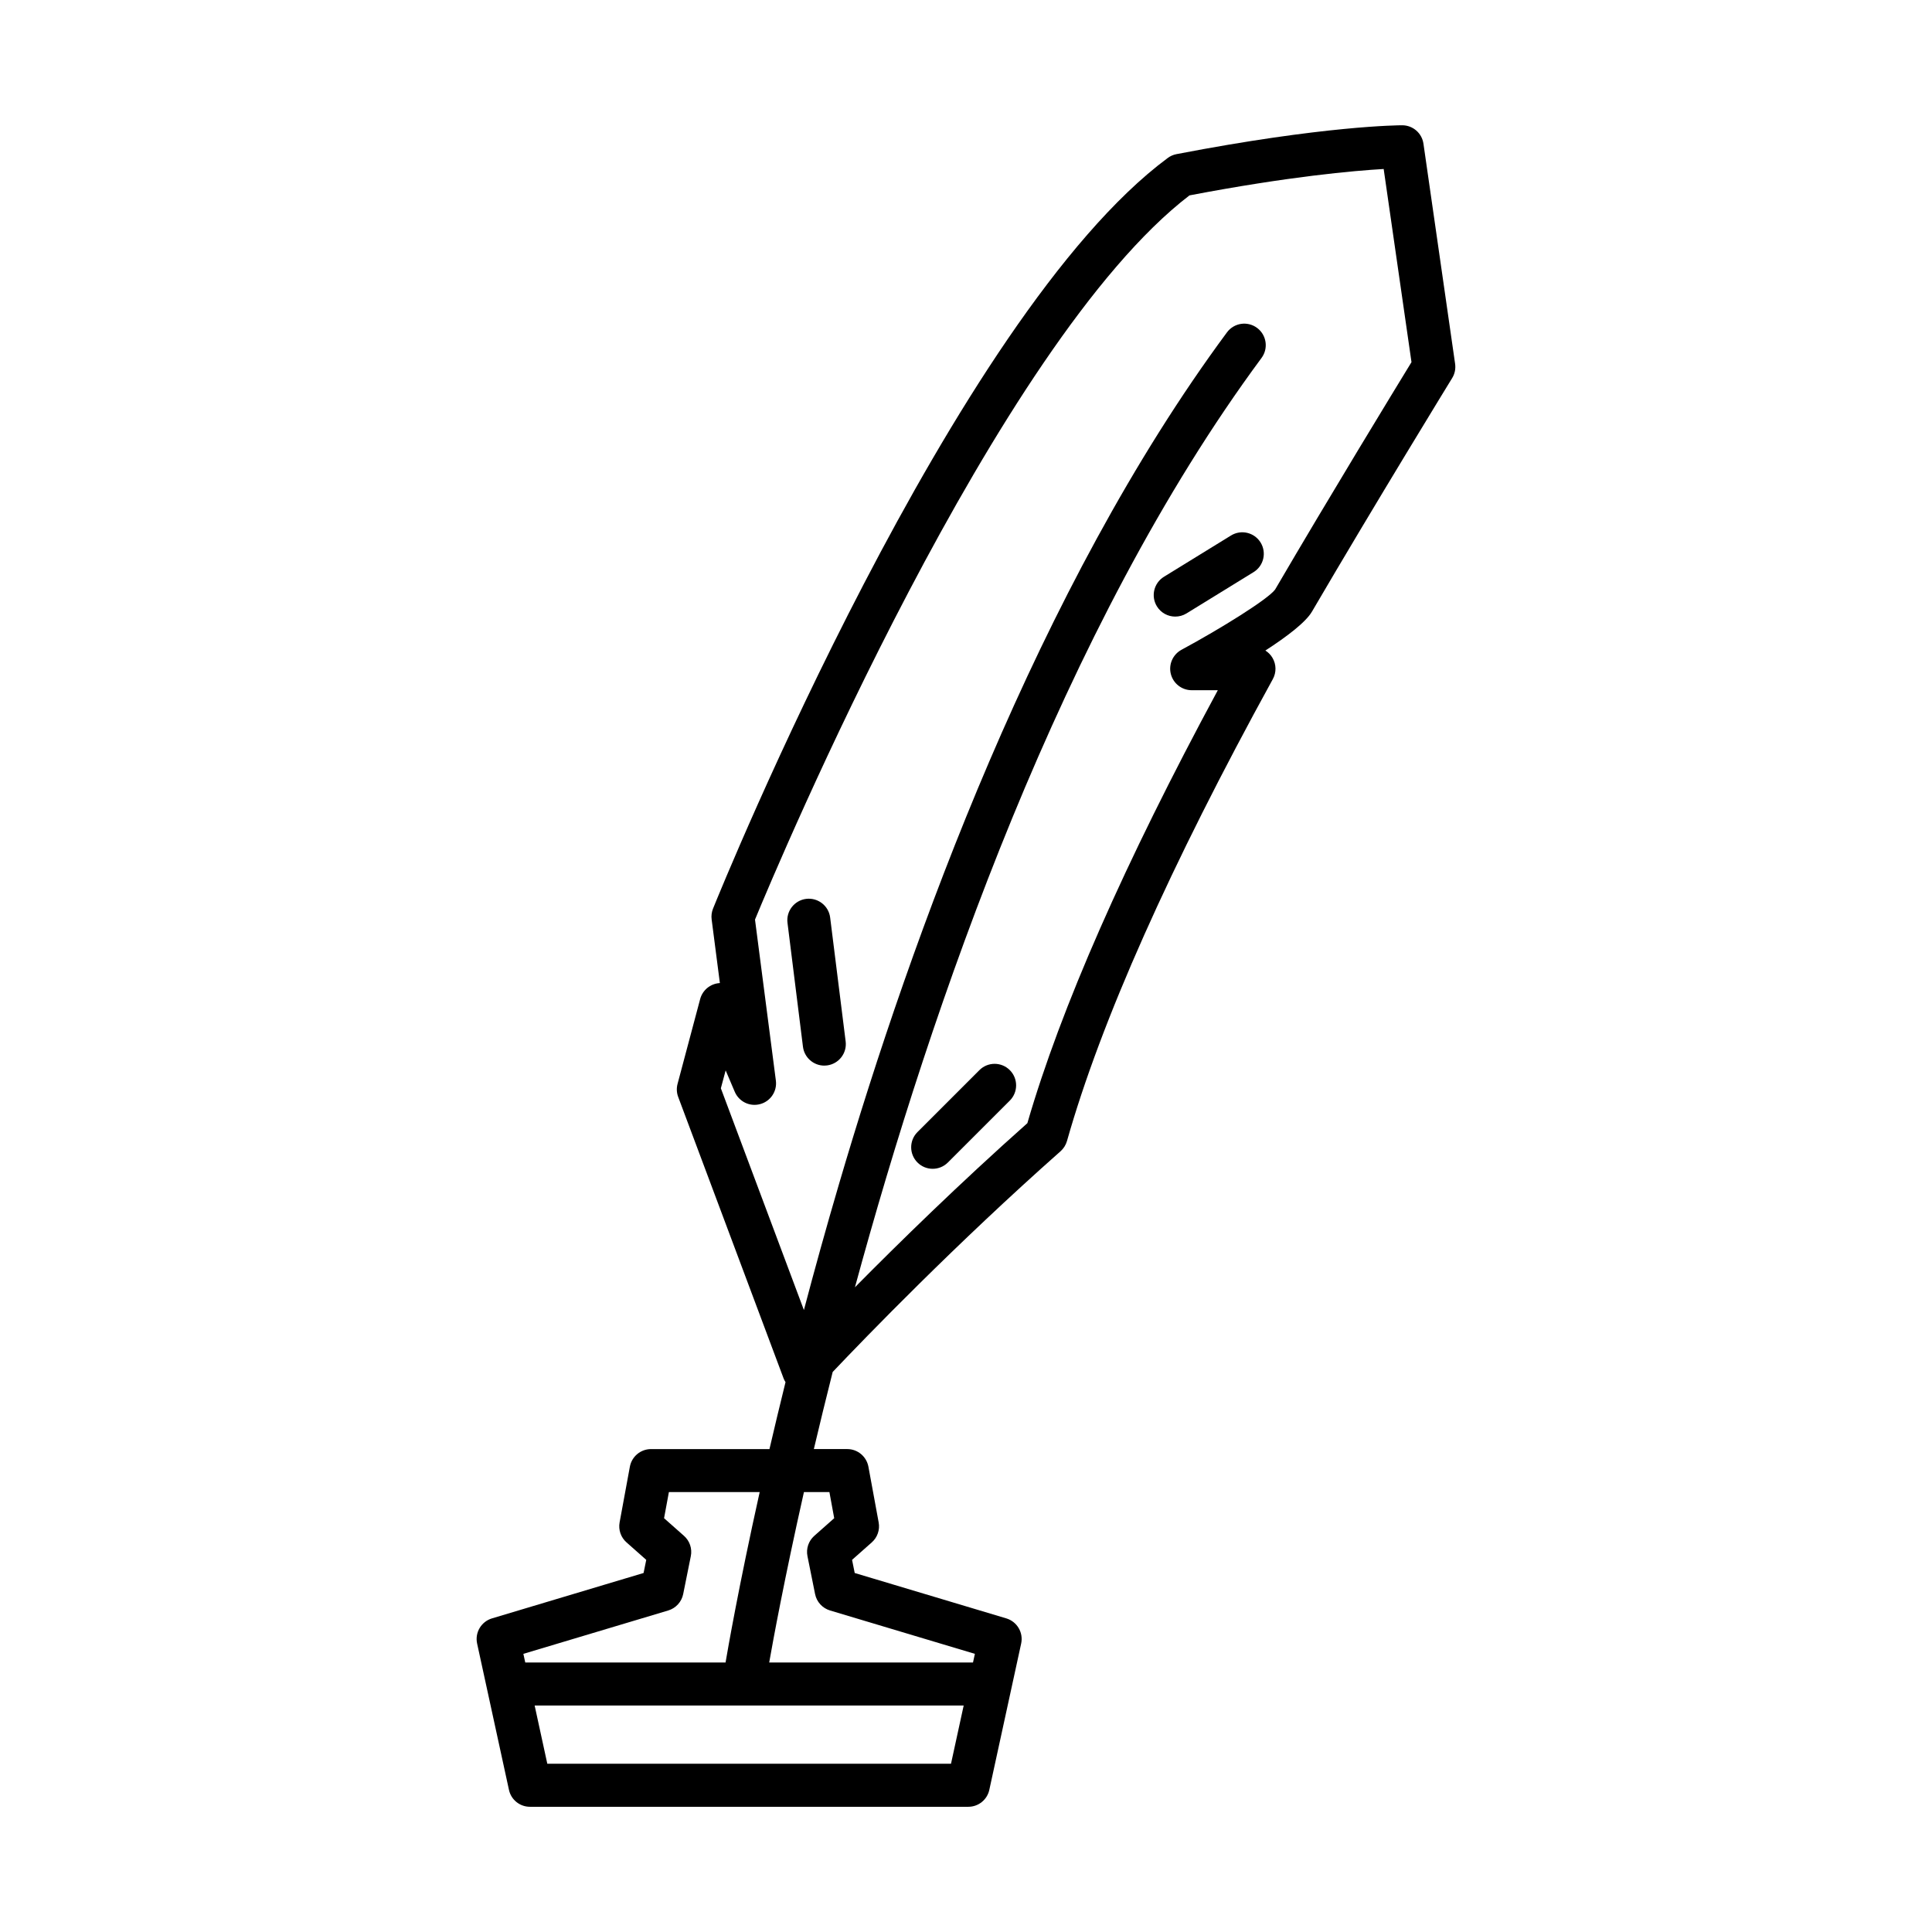 <?xml version="1.0" encoding="UTF-8"?>
<!-- Uploaded to: ICON Repo, www.iconrepo.com, Generator: ICON Repo Mixer Tools -->
<svg fill="#000000" width="800px" height="800px" version="1.1" viewBox="144 144 512 512" xmlns="http://www.w3.org/2000/svg">
 <g>
  <path d="m521.23 182.09c-0.402-2.812-2.805-4.891-5.633-4.891-0.828 0-20.625 0.09-59.828 7.652-0.836 0.16-1.629 0.508-2.312 1.02-56.559 41.93-117.92 192.54-120.5 198.93-0.363 0.91-0.492 1.898-0.363 2.871l2.18 16.848c-0.035 0-0.082 0-0.117 0.012-2.422 0.176-4.473 1.867-5.106 4.219l-5.992 22.488c-0.309 1.148-0.25 2.352 0.168 3.465l27.973 74.695c0.121 0.316 0.301 0.598 0.469 0.887-1.531 6.195-2.949 12.133-4.254 17.738h-31.395c-2.746 0-5.106 1.977-5.602 4.676l-2.715 14.746c-0.363 1.969 0.328 3.984 1.828 5.305l5.231 4.629-0.707 3.481-40.18 12.031c-2.856 0.863-4.566 3.762-3.934 6.672l8.438 38.77c0.562 2.621 2.883 4.484 5.566 4.484h116.17c2.676 0 4.992-1.863 5.562-4.484l8.438-38.77c0.637-2.906-1.078-5.809-3.93-6.672l-40.18-12.031-0.699-3.481 5.223-4.629c1.496-1.32 2.191-3.336 1.824-5.297l-2.715-14.758c-0.5-2.699-2.852-4.676-5.598-4.676h-8.863c1.516-6.422 3.18-13.254 4.992-20.434 8.66-9.129 32.719-34.012 60.375-58.48 0.82-0.73 1.414-1.672 1.715-2.719 8.977-31.719 27.332-72.902 54.551-122.41 0.969-1.762 0.941-3.906-0.09-5.644-0.469-0.801-1.125-1.457-1.883-1.934 5.738-3.715 10.699-7.496 12.344-10.312 16.871-28.844 36.953-61.555 37.152-61.883 0.699-1.133 0.973-2.473 0.785-3.789zm-200.13 388.7c2.012-0.609 3.531-2.273 3.949-4.336l2.023-10.047c0.406-1.996-0.289-4.051-1.809-5.391l-5.281-4.676 1.281-6.918h24.059c-5.617 25.266-8.516 42.047-9.043 45.156h-53.082l-0.5-2.289zm-32.059 40.621-3.356-15.434h113.7l-3.359 15.434zm74.762-71.988 1.27 6.918-5.281 4.676c-1.523 1.344-2.207 3.402-1.805 5.391l2.019 10.047c0.418 2.066 1.941 3.727 3.961 4.336l38.387 11.496-0.5 2.289h-54.008c1.023-5.836 4.012-22.113 9.203-45.156h6.754zm118.12-239.2c-1.84 2.539-14.316 10.309-24.824 15.98-2.289 1.246-3.457 3.883-2.816 6.41 0.645 2.527 2.91 4.301 5.531 4.301h6.922c-24.676 45.723-41.645 84.281-50.473 114.74-17.836 15.844-34.098 31.762-45.695 43.488 20.309-74.625 54.969-174.93 107.75-246.28 1.875-2.527 1.34-6.098-1.188-7.969-2.535-1.879-6.102-1.34-7.977 1.195-50.039 67.66-83.531 160.07-102.81 225.7-3.41 11.594-6.504 22.777-9.301 33.387l-22.008-58.766 1.27-4.742 2.414 5.672c1.117 2.621 3.996 4.016 6.742 3.258 2.746-0.746 4.519-3.406 4.152-6.223l-5.531-42.672c6.309-15.281 64.121-152.83 115.14-191.92 26.344-5.027 43.602-6.539 51.465-6.996l7.371 51.191c-4.406 7.211-21.508 35.223-36.137 60.246z"/>
  <path d="m364 387.16c-0.387-3.125-3.246-5.336-6.363-4.949-3.117 0.395-5.34 3.246-4.941 6.367l4.098 32.828c0.363 2.875 2.82 4.992 5.652 4.992 0.23 0 0.473-0.02 0.711-0.047 3.129-0.395 5.344-3.246 4.949-6.367z"/>
  <path d="m470.23 285.91-17.773 10.941c-2.676 1.648-3.512 5.16-1.863 7.844 1.078 1.742 2.941 2.707 4.852 2.707 1.023 0 2.055-0.266 2.988-0.84l17.773-10.941c2.68-1.648 3.516-5.16 1.867-7.844-1.652-2.684-5.156-3.519-7.844-1.867z"/>
  <path d="m403.55 427.6-16.41 16.41c-2.227 2.223-2.227 5.836 0 8.062 1.109 1.113 2.57 1.672 4.027 1.672 1.461 0 2.922-0.559 4.031-1.672l16.414-16.41c2.223-2.227 2.223-5.836 0-8.062-2.231-2.231-5.836-2.231-8.062 0z"/>
 </g>
</svg>